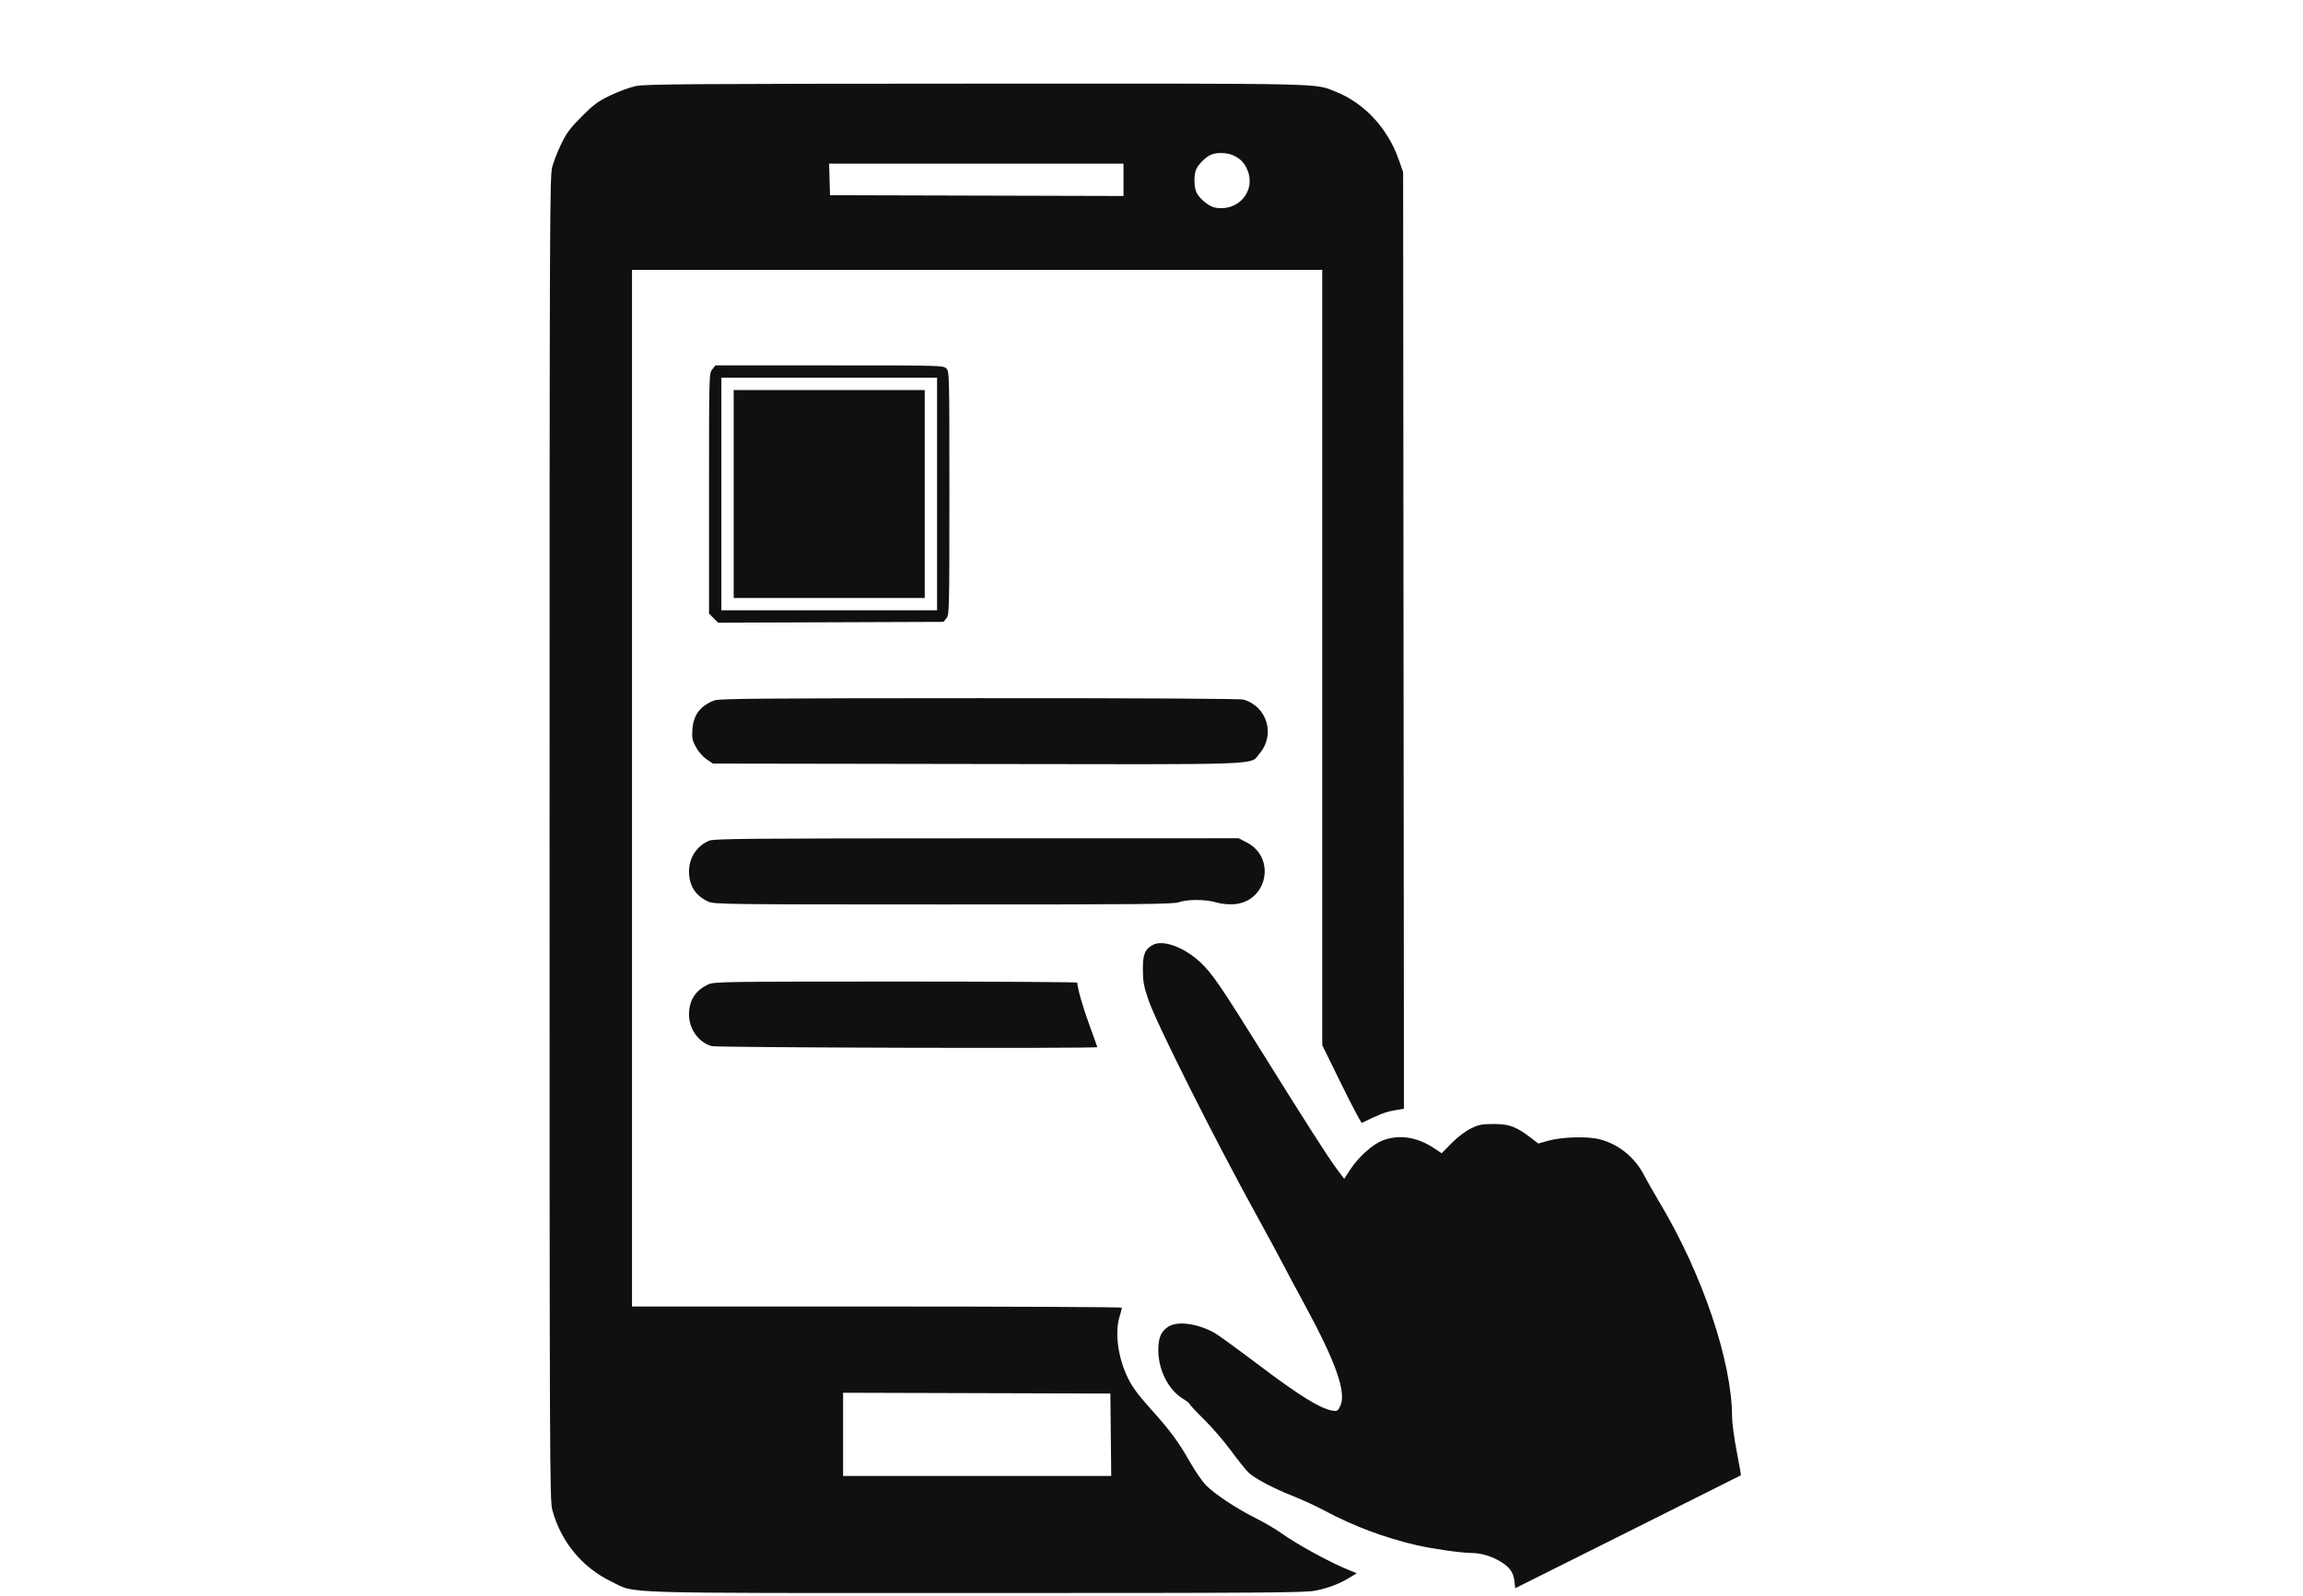 <svg width="88" height="61" viewBox="0 0 88 61" fill="none" xmlns="http://www.w3.org/2000/svg">
<path fill-rule="evenodd" clip-rule="evenodd" d="M24.297 3.289C24.07 3.337 23.633 3.497 23.326 3.645C22.848 3.875 22.688 3.992 22.23 4.451C21.794 4.888 21.649 5.081 21.451 5.489C21.316 5.764 21.16 6.161 21.103 6.372C21.006 6.734 21 8.115 21 32.04C21 55.965 21.006 57.346 21.103 57.708C21.432 58.925 22.239 59.906 23.355 60.447C24.333 60.921 23.273 60.887 37.308 60.887C48.505 60.887 49.871 60.877 50.277 60.794C50.78 60.691 51.186 60.534 51.581 60.291L51.844 60.131L51.581 60.026C50.819 59.721 49.591 59.05 48.906 58.563C48.711 58.425 48.286 58.179 47.961 58.016C47.227 57.648 46.393 57.092 46.07 56.756C45.935 56.616 45.674 56.236 45.489 55.913C45.02 55.091 44.721 54.686 43.979 53.862C43.498 53.328 43.274 53.025 43.101 52.675C42.719 51.9 42.59 50.946 42.782 50.314C42.83 50.155 42.87 50.006 42.87 49.981C42.871 49.957 38.659 49.937 33.51 49.937H24.15V30.127V10.316H37.337H50.524V25.132V39.948L51.259 41.445C51.663 42.268 52.014 42.932 52.039 42.919C52.669 42.605 52.944 42.498 53.261 42.443L53.646 42.377L53.63 24.477L53.615 6.578L53.45 6.107C53.025 4.896 52.128 3.933 51.018 3.496C50.212 3.178 50.858 3.192 37.266 3.197C26.446 3.201 24.652 3.214 24.297 3.289ZM47.156 5.953C47.426 6.091 47.55 6.225 47.667 6.504C48 7.301 47.312 8.101 46.435 7.936C46.198 7.892 45.852 7.615 45.724 7.367C45.614 7.156 45.613 6.649 45.721 6.442C45.828 6.238 46.097 5.983 46.286 5.908C46.525 5.813 46.922 5.834 47.156 5.953ZM42.93 6.872V7.491L37.322 7.476L31.715 7.461L31.698 6.857L31.681 6.254H37.306H42.93V6.872ZM27.215 14.121C27.094 14.275 27.093 14.312 27.093 18.865V23.454L27.267 23.627L27.44 23.8L31.746 23.784L36.052 23.768L36.165 23.629C36.273 23.495 36.277 23.331 36.277 18.846C36.277 14.28 36.275 14.2 36.16 14.084C36.044 13.968 35.963 13.966 31.69 13.966H27.337L27.215 14.121ZM35.806 18.882V23.327H31.685H27.564V18.882V14.437H31.685H35.806V18.882ZM28.035 18.882V22.856H31.685H35.335V18.882V14.908H31.685H28.035V18.882ZM27.315 26.766C26.768 26.961 26.492 27.323 26.456 27.891C26.436 28.21 26.455 28.303 26.594 28.559C26.689 28.732 26.857 28.924 26.998 29.02L27.241 29.185L37.337 29.201C48.627 29.219 47.741 29.252 48.133 28.795C48.742 28.083 48.416 26.998 47.516 26.74C47.39 26.704 43.667 26.683 37.426 26.685C29.331 26.687 27.495 26.702 27.315 26.766ZM27.093 32.134C26.621 32.338 26.328 32.787 26.328 33.305C26.328 33.852 26.571 34.235 27.064 34.461C27.289 34.564 27.688 34.569 36.049 34.57C43.679 34.571 44.831 34.56 45.049 34.483C45.377 34.368 46.065 34.371 46.464 34.489C46.663 34.548 46.919 34.575 47.145 34.56C48.418 34.479 48.777 32.795 47.647 32.204L47.332 32.04L37.316 32.042C28.498 32.044 27.275 32.055 27.093 32.134ZM44.054 36.114C43.746 36.281 43.666 36.479 43.67 37.063C43.673 37.523 43.705 37.696 43.886 38.227C44.191 39.123 46.459 43.635 48.07 46.552C48.428 47.2 48.843 47.968 48.993 48.259C49.144 48.551 49.523 49.26 49.837 49.836C51.058 52.081 51.467 53.251 51.204 53.758C51.111 53.939 51.09 53.949 50.888 53.911C50.432 53.827 49.633 53.331 48.16 52.219C47.34 51.6 46.559 51.032 46.427 50.956C45.78 50.59 45.016 50.48 44.655 50.7C44.361 50.88 44.255 51.131 44.261 51.644C44.269 52.38 44.656 53.13 45.199 53.46C45.341 53.546 45.459 53.639 45.459 53.667C45.461 53.694 45.709 53.959 46.011 54.255C46.312 54.552 46.773 55.086 47.034 55.442C47.294 55.798 47.597 56.176 47.706 56.282C47.94 56.51 48.685 56.901 49.465 57.206C49.772 57.326 50.292 57.568 50.62 57.743C51.704 58.324 52.907 58.775 54.116 59.056C54.727 59.197 55.844 59.357 56.227 59.357C56.595 59.357 57.022 59.487 57.365 59.704C57.704 59.919 57.831 60.105 57.869 60.443L57.898 60.704L62.203 58.552C64.571 57.368 66.514 56.395 66.522 56.388C66.529 56.382 66.457 55.967 66.36 55.467C66.264 54.967 66.185 54.381 66.185 54.164C66.183 52.048 65.053 48.7 63.416 45.963C63.184 45.575 62.919 45.11 62.828 44.931C62.479 44.242 61.849 43.73 61.122 43.545C60.648 43.424 59.672 43.453 59.142 43.605L58.782 43.708L58.5 43.492C57.933 43.06 57.676 42.963 57.089 42.962C56.622 42.961 56.517 42.981 56.206 43.132C55.987 43.239 55.706 43.452 55.469 43.692L55.087 44.079L54.806 43.892C54.16 43.459 53.472 43.351 52.85 43.584C52.451 43.733 51.917 44.21 51.592 44.706L51.363 45.057L51.076 44.673C50.748 44.233 49.928 42.954 48.229 40.226C46.63 37.661 46.309 37.194 45.865 36.779C45.249 36.204 44.438 35.906 44.054 36.114ZM27.064 37.626C26.571 37.852 26.328 38.234 26.328 38.781C26.328 39.333 26.698 39.846 27.195 39.984C27.407 40.043 41.929 40.081 41.929 40.023C41.929 40.009 41.794 39.632 41.629 39.184C41.381 38.511 41.17 37.771 41.165 37.559C41.164 37.535 38.044 37.516 34.231 37.516C27.634 37.518 27.288 37.523 27.064 37.626ZM42.445 54.838L42.461 56.413H37.338H32.215V54.823V53.233L37.322 53.248L42.429 53.263L42.445 54.838Z" fill="#110F0F"/>
</svg>
